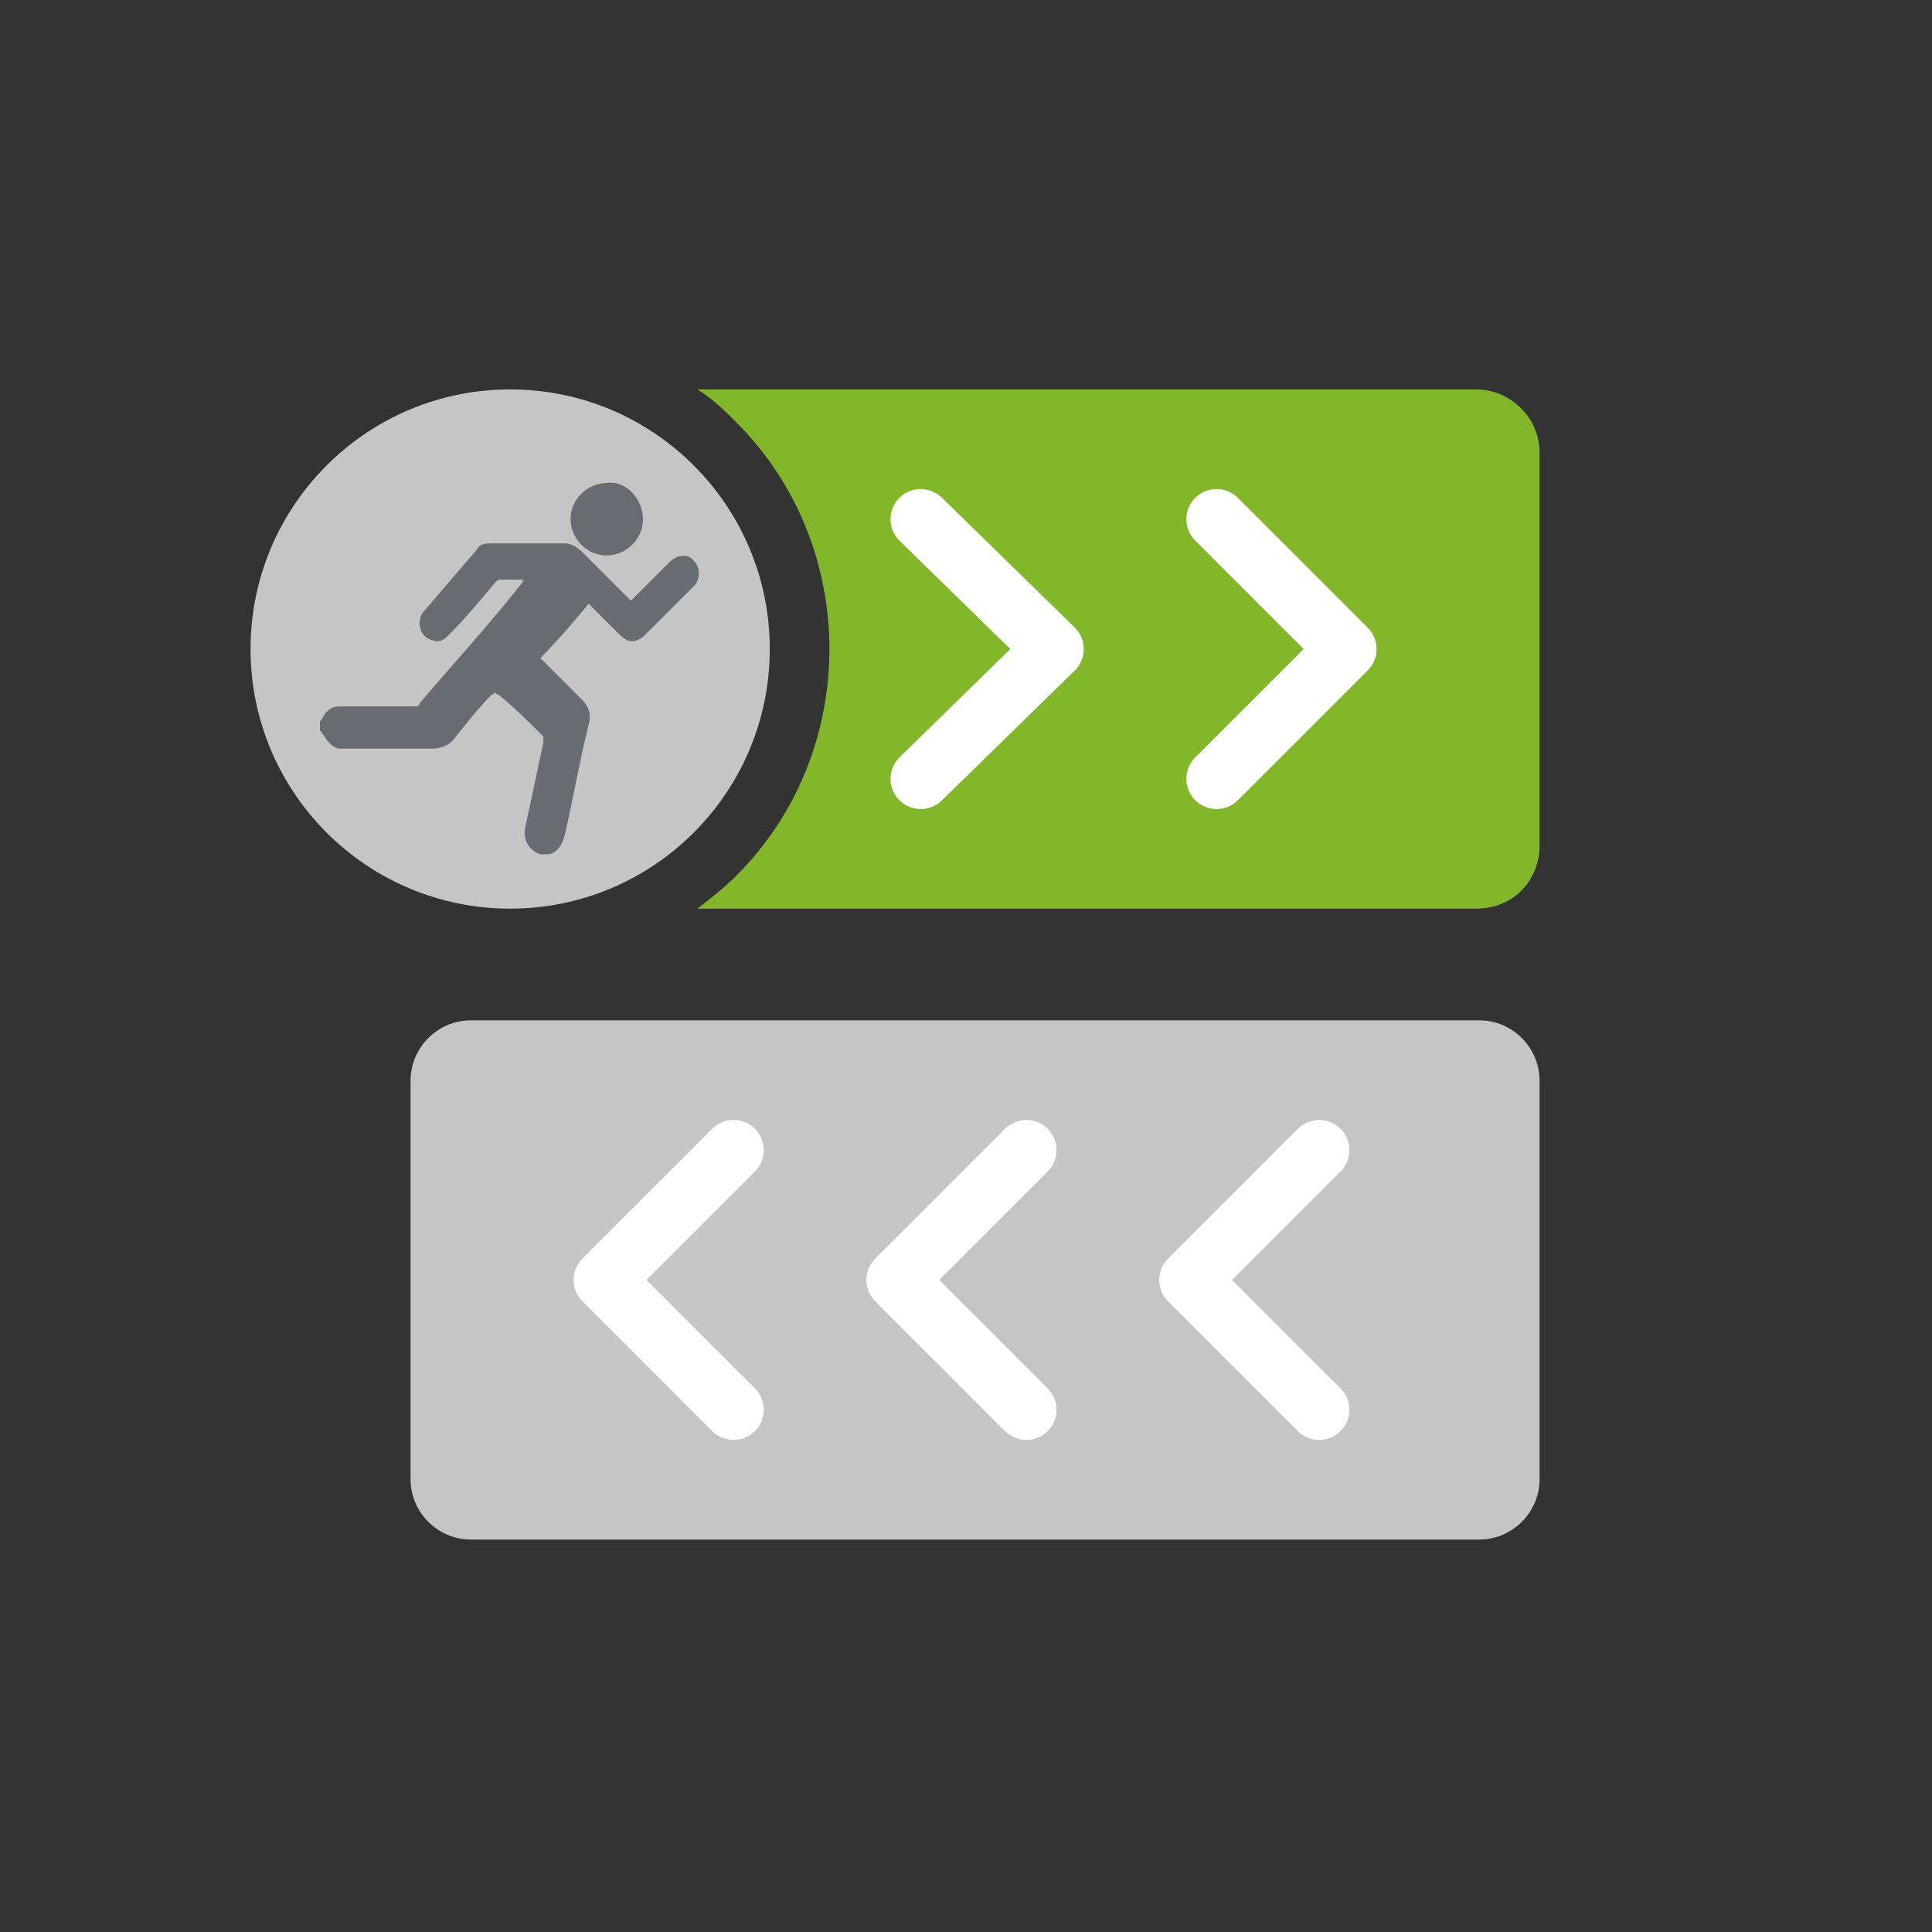 <?xml version="1.0" encoding="utf-8"?>
<!-- Generator: Adobe Illustrator 28.1.0, SVG Export Plug-In . SVG Version: 6.00 Build 0)  -->
<svg version="1.1" xmlns="http://www.w3.org/2000/svg" xmlns:xlink="http://www.w3.org/1999/xlink" x="0px" y="0px"
	 viewBox="0 0 64 64" style="enable-background:new 0 0 64 64;" xml:space="preserve">
<rect x="0" y="0" width="64" height="64" fill="#333333" stroke="none"/>
<style type="text/css">
	.st0{display:none;}
	.st1{display:inline;}
	.st2{fill:none;stroke:#4E4D4C;stroke-width:0.25;stroke-miterlimit:10;}
	.st3{fill:none;stroke:#000000;stroke-width:0.1;stroke-miterlimit:10;}
	.st4{fill:none;stroke:#CCCBCB;stroke-width:0.1;stroke-miterlimit:10;}
	.st5{display:inline;fill:#FFFFFF;}
	.st6{fill:none;stroke:#4E4D4D;stroke-width:0.25;stroke-miterlimit:10;}
	.st7{fill:none;stroke:#CDCCCC;stroke-width:0.1;stroke-miterlimit:10;}
	.st8{fill-rule:evenodd;clip-rule:evenodd;fill:none;stroke:#264292;stroke-width:2;stroke-miterlimit:10;}
	.st9{fill-rule:evenodd;clip-rule:evenodd;fill:none;stroke:#264292;stroke-width:1.5;stroke-miterlimit:10;}
	.st10{fill:#82B729;}
	.st11{fill:none;stroke:#FFFFFF;stroke-width:2;stroke-linecap:round;stroke-linejoin:round;stroke-miterlimit:10;}
	.st12{fill:#C5C5C5;}
	.st13{fill-rule:evenodd;clip-rule:evenodd;fill:#666C71;}
</style>
<g id="Шар_2" class="st0">
	<g class="st1">
		<rect x="0.1" y="-0.1" class="st2" width="64" height="64"/>
		<rect x="0.1" y="-0.1" class="st3" width="64" height="64"/>
		<g>
			<path d="M56,8v47.8H8.2V8H56 M56.1,7.9h-48v48h48V7.9L56.1,7.9z"/>
		</g>
		<g>
			<path d="M53,5v53.8H11.2V5H53 M53.1,4.9h-42v54h42V4.9L53.1,4.9z"/>
		</g>
		<g>
			<path d="M59,11v41.8H5.2V11H59 M59.1,10.9h-54v42h54V10.9L59.1,10.9z"/>
		</g>
		<g>
			<g>
				<g>
					<g>
						<line class="st4" x1="32.1" y1="4.9" x2="32.1" y2="58.9"/>
					</g>
					<g>
						<line class="st4" x1="59.1" y1="31.9" x2="5.1" y2="31.9"/>
					</g>
				</g>
				<g>
					<g>
						<line class="st4" x1="13.1" y1="12.8" x2="51.2" y2="51"/>
					</g>
					<g>
						<line class="st4" x1="51.2" y1="12.8" x2="13.1" y2="51"/>
					</g>
				</g>
			</g>
			<g>
				<g>
					<g>
						<line class="st4" x1="39.1" y1="5.8" x2="25.2" y2="58"/>
					</g>
					<g>
						<line class="st4" x1="58.2" y1="38.9" x2="6.1" y2="25"/>
					</g>
				</g>
				<g>
					<g>
						<line class="st4" x1="18.6" y1="8.5" x2="45.7" y2="55.3"/>
					</g>
					<g>
						<line class="st4" x1="55.5" y1="18.4" x2="8.8" y2="45.4"/>
					</g>
				</g>
			</g>
			<g>
				<g>
					<g>
						<line class="st4" x1="45.6" y1="8.5" x2="18.7" y2="55.3"/>
					</g>
					<g>
						<line class="st4" x1="55.6" y1="45.4" x2="8.7" y2="18.5"/>
					</g>
				</g>
				<g>
					<g>
						<line class="st4" x1="25.1" y1="5.9" x2="39.2" y2="58"/>
					</g>
					<g>
						<line class="st4" x1="58.2" y1="24.9" x2="6.1" y2="39"/>
					</g>
				</g>
			</g>
		</g>
		<g>
			<path d="M32.1,5C47,5,59,17.1,59,31.9S47,58.8,32.1,58.8S5.2,46.7,5.2,31.9S17.3,5,32.1,5 M32.1,4.9c-14.9,0-27,12.1-27,27
				s12.1,27,27,27s27-12.1,27-27S47.1,4.9,32.1,4.9L32.1,4.9z"/>
		</g>
	</g>
</g>
<g id="Шар_3" class="st0">
	<rect x="0.2" y="0.1" class="st5" width="63.7" height="64"/>
</g>
<g id="Шар_1">
	<g id="Шар_2_00000070100010075308435330000004139755648262215836_" class="st0">
		<g class="st1">
			<rect y="0.1" class="st6" width="64" height="64"/>
			<rect y="0.1" class="st3" width="64" height="64"/>
			<g>
				<path d="M55.9,8.2V56H8.1V8.2H55.9 M56,8.1H8v48h48V8.1L56,8.1z"/>
			</g>
			<g>
				<path d="M52.9,5.2V59H11.1V5.2H52.9 M53,5.1H11v54h42V5.1L53,5.1z"/>
			</g>
			<g>
				<path d="M58.9,11.2V53H5.1V11.2H58.9 M59,11.1H5v42h54V11.1L59,11.1z"/>
			</g>
			<g>
				<g>
					<g>
						<g>
							<line class="st7" x1="32" y1="5.1" x2="32" y2="59.1"/>
						</g>
						<g>
							<line class="st7" x1="59" y1="32.1" x2="5" y2="32.1"/>
						</g>
					</g>
					<g>
						<g>
							<line class="st7" x1="12.9" y1="13" x2="51.1" y2="51.2"/>
						</g>
						<g>
							<line class="st7" x1="51.1" y1="13" x2="12.9" y2="51.2"/>
						</g>
					</g>
				</g>
				<g>
					<g>
						<g>
							<line class="st7" x1="39" y1="6" x2="25.1" y2="58.2"/>
						</g>
						<g>
							<line class="st7" x1="58.1" y1="39.1" x2="5.9" y2="25.1"/>
						</g>
					</g>
					<g>
						<g>
							<line class="st7" x1="18.5" y1="8.7" x2="45.5" y2="55.5"/>
						</g>
						<g>
							<line class="st7" x1="55.4" y1="18.6" x2="8.7" y2="45.6"/>
						</g>
					</g>
				</g>
				<g>
					<g>
						<g>
							<line class="st7" x1="45.5" y1="8.7" x2="18.6" y2="55.5"/>
						</g>
						<g>
							<line class="st7" x1="55.4" y1="45.6" x2="8.6" y2="18.7"/>
						</g>
					</g>
					<g>
						<g>
							<line class="st7" x1="25" y1="6" x2="39.1" y2="58.2"/>
						</g>
						<g>
							<line class="st7" x1="58.1" y1="25.1" x2="6" y2="39.2"/>
						</g>
					</g>
				</g>
			</g>
			<g>
				<path d="M32,5.2c14.8,0,26.9,12.1,26.9,26.9S46.9,59,32,59S5.1,46.9,5.1,32.1S17.2,5.2,32,5.2 M32,5.1c-14.9,0-27,12.1-27,27
					s12.1,27,27,27s27-12.1,27-27S46.9,5.1,32,5.1L32,5.1z"/>
			</g>
		</g>
	</g>
	<path class="st8" d="M70-1.2"/>
	<path class="st9" d="M44,61"/>
	<path class="st10" d="M48.9,12.9H23.1c0.5,0.3,0.9,0.7,1.3,1.1c4.1,4.1,4.1,10.9,0,15c-0.4,0.4-0.9,0.8-1.3,1.1h25.8
		c1.2,0,2.1-0.9,2.1-2.1V15C51,13.8,50,12.9,48.9,12.9z"/>
	<polyline class="st11" points="40.3,25.8 44.6,21.5 40.3,17.2 	"/>
	<polyline class="st11" points="30.5,25.8 34.9,21.5 30.5,17.2 	"/>
	<g>
		<path class="st12" d="M51,35.8V49c0,1.1-0.9,2-2,2H15.6c-1.1,0-2-0.9-2-2V35.8c0-1.1,0.9-2,2-2H49C50.1,33.8,51,34.7,51,35.8z"/>
		<polyline class="st11" points="24.3,38.1 20,42.4 24.3,46.7 		"/>
		<polyline class="st11" points="34,38.1 29.7,42.4 34,46.7 		"/>
		<polyline class="st11" points="43.7,38.1 39.4,42.4 43.7,46.7 		"/>
	</g>
	<g>
		<g>
			<g>
				<circle class="st12" cx="16.9" cy="21.5" r="8.6"/>
			</g>
		</g>
		<g>
			<path class="st13" d="M10.6,23.9c0.1-0.1,0.1-0.2,0.2-0.3c0.2-0.2,0.3-0.2,0.6-0.2c0.8,0,1.5,0,2.3,0c0.1,0,0.2,0,0.2-0.1
				c1.1-1.3,2.3-2.6,3.4-4c0,0,0-0.1,0.1-0.1c0,0-0.1,0-0.1,0c-0.3,0-0.5,0-0.7,0c-0.1,0-0.1,0-0.2,0.1c-0.5,0.6-1,1.2-1.5,1.7
				c-0.2,0.2-0.3,0.3-0.6,0.2c-0.4-0.1-0.5-0.6-0.3-0.9c0.6-0.7,1.2-1.4,1.8-2.1c0.1-0.2,0.3-0.2,0.5-0.2c0.8,0,1.7,0,2.4,0
				c0.2,0,0.4,0.1,0.6,0.3c0.5,0.5,1,1,1.5,1.5c0,0,0.1,0.1,0.1,0.1c0,0,0.1-0.1,0.1-0.1c0.4-0.4,0.8-0.8,1.2-1.2
				c0.2-0.2,0.6-0.3,0.8,0c0.2,0.2,0.2,0.6,0,0.8c-0.5,0.5-1,1-1.5,1.5c-0.1,0.1-0.1,0.1-0.2,0.2c-0.3,0.2-0.5,0.2-0.8-0.1
				c-0.3-0.3-0.6-0.6-0.9-0.9c0,0-0.1-0.1-0.1-0.1c-0.5,0.6-1,1.2-1.6,1.8c0,0,0.1,0.1,0.1,0.1c0.4,0.4,0.9,0.9,1.3,1.3
				c0.2,0.2,0.3,0.5,0.2,0.8c-0.3,1.2-0.5,2.4-0.8,3.7c-0.1,0.3-0.2,0.5-0.5,0.6c0,0,0,0,0,0c-0.1,0-0.2,0-0.3,0c0,0,0,0,0,0
				c-0.3-0.1-0.6-0.4-0.5-0.9c0.2-0.9,0.4-1.9,0.6-2.8c0-0.1,0-0.1,0-0.2c-0.5-0.5-1-1-1.5-1.4c0,0-0.1,0-0.1-0.1c0,0,0,0.1-0.1,0.1
				c-0.4,0.4-0.8,0.9-1.2,1.4c-0.2,0.3-0.5,0.4-0.8,0.4c-1,0-2,0-3,0c-0.2,0-0.3-0.1-0.4-0.2c-0.1-0.1-0.2-0.3-0.3-0.4
				C10.6,24,10.6,24,10.6,23.9z"/>
			<path class="st13" d="M21.3,17.2c0,0.7-0.6,1.2-1.2,1.2c-0.7,0-1.2-0.6-1.2-1.2c0-0.7,0.6-1.2,1.2-1.2
				C20.7,15.9,21.3,16.5,21.3,17.2z"/>
		</g>
	</g>
</g>
</svg>
